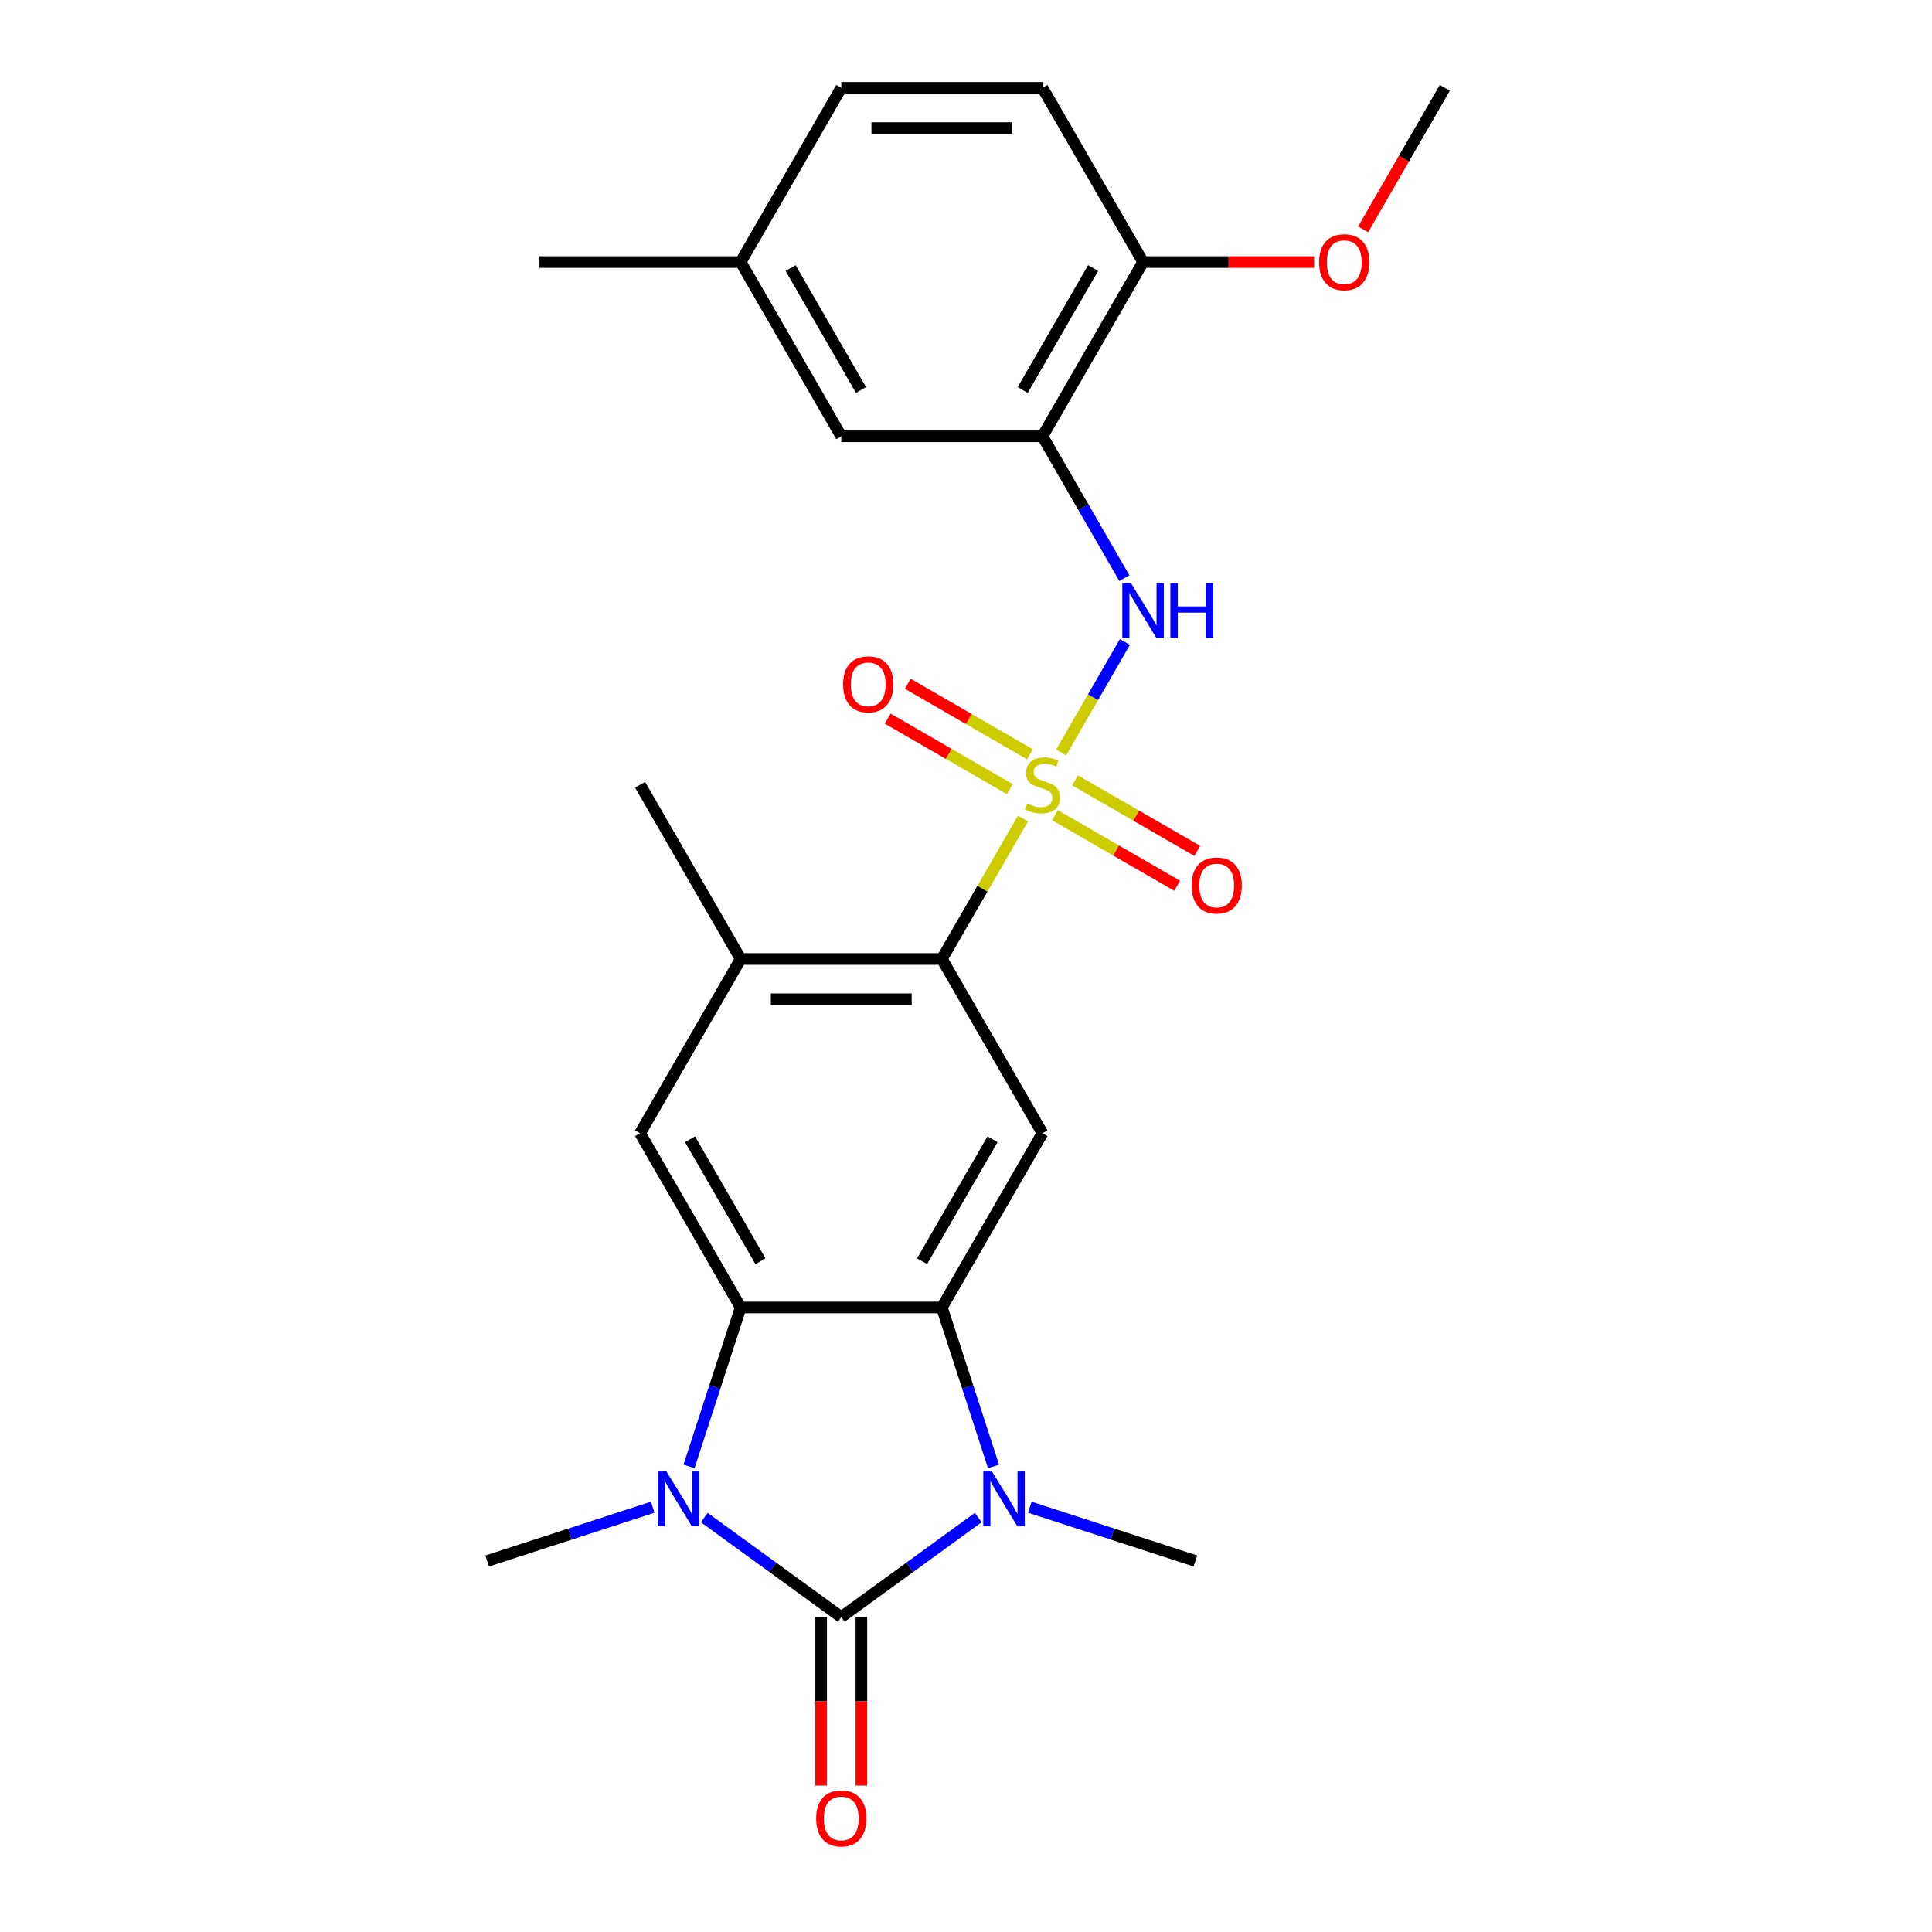 <?xml version='1.0' encoding='iso-8859-1'?>
<svg version='1.1' baseProfile='full'
              xmlns='http://www.w3.org/2000/svg'
                      xmlns:rdkit='http://www.rdkit.org/xml'
                      xmlns:xlink='http://www.w3.org/1999/xlink'
                  xml:space='preserve'
width='1000px' height='1000px' viewBox='0 0 1000 1000'>
<!-- END OF HEADER -->
<rect style='opacity:1.0;fill:#FFFFFF;stroke:none' width='1000' height='1000' x='0' y='0'> </rect>
<path class='bond-5' d='M 529.481,423.676 L 508.494,460.026' style='fill:none;fill-rule:evenodd;stroke:#CCCC00;stroke-width:6px;stroke-linecap:butt;stroke-linejoin:miter;stroke-opacity:1' />
<path class='bond-5' d='M 508.494,460.026 L 487.508,496.377' style='fill:none;fill-rule:evenodd;stroke:#000000;stroke-width:6px;stroke-linecap:butt;stroke-linejoin:miter;stroke-opacity:1' />
<path class='bond-6' d='M 549.231,389.469 L 565.737,360.879' style='fill:none;fill-rule:evenodd;stroke:#CCCC00;stroke-width:6px;stroke-linecap:butt;stroke-linejoin:miter;stroke-opacity:1' />
<path class='bond-6' d='M 565.737,360.879 L 582.244,332.288' style='fill:none;fill-rule:evenodd;stroke:#0000FF;stroke-width:6px;stroke-linecap:butt;stroke-linejoin:miter;stroke-opacity:1' />
<path class='bond-11' d='M 546.052,421.956 L 577.67,440.21' style='fill:none;fill-rule:evenodd;stroke:#CCCC00;stroke-width:6px;stroke-linecap:butt;stroke-linejoin:miter;stroke-opacity:1' />
<path class='bond-11' d='M 577.67,440.21 L 609.287,458.465' style='fill:none;fill-rule:evenodd;stroke:#FF0000;stroke-width:6px;stroke-linecap:butt;stroke-linejoin:miter;stroke-opacity:1' />
<path class='bond-11' d='M 556.466,403.919 L 588.083,422.173' style='fill:none;fill-rule:evenodd;stroke:#CCCC00;stroke-width:6px;stroke-linecap:butt;stroke-linejoin:miter;stroke-opacity:1' />
<path class='bond-11' d='M 588.083,422.173 L 619.701,440.428' style='fill:none;fill-rule:evenodd;stroke:#FF0000;stroke-width:6px;stroke-linecap:butt;stroke-linejoin:miter;stroke-opacity:1' />
<path class='bond-12' d='M 533.099,390.428 L 501.481,372.174' style='fill:none;fill-rule:evenodd;stroke:#CCCC00;stroke-width:6px;stroke-linecap:butt;stroke-linejoin:miter;stroke-opacity:1' />
<path class='bond-12' d='M 501.481,372.174 L 469.864,353.92' style='fill:none;fill-rule:evenodd;stroke:#FF0000;stroke-width:6px;stroke-linecap:butt;stroke-linejoin:miter;stroke-opacity:1' />
<path class='bond-12' d='M 522.685,408.465 L 491.068,390.211' style='fill:none;fill-rule:evenodd;stroke:#CCCC00;stroke-width:6px;stroke-linecap:butt;stroke-linejoin:miter;stroke-opacity:1' />
<path class='bond-12' d='M 491.068,390.211 L 459.45,371.957' style='fill:none;fill-rule:evenodd;stroke:#FF0000;stroke-width:6px;stroke-linecap:butt;stroke-linejoin:miter;stroke-opacity:1' />
<path class='bond-0' d='M 435.44,836.994 L 470.892,811.237' style='fill:none;fill-rule:evenodd;stroke:#000000;stroke-width:6px;stroke-linecap:butt;stroke-linejoin:miter;stroke-opacity:1' />
<path class='bond-0' d='M 470.892,811.237 L 506.344,785.479' style='fill:none;fill-rule:evenodd;stroke:#0000FF;stroke-width:6px;stroke-linecap:butt;stroke-linejoin:miter;stroke-opacity:1' />
<path class='bond-13' d='M 425.026,836.994 L 425.026,880.6' style='fill:none;fill-rule:evenodd;stroke:#000000;stroke-width:6px;stroke-linecap:butt;stroke-linejoin:miter;stroke-opacity:1' />
<path class='bond-13' d='M 425.026,880.6 L 425.026,924.207' style='fill:none;fill-rule:evenodd;stroke:#FF0000;stroke-width:6px;stroke-linecap:butt;stroke-linejoin:miter;stroke-opacity:1' />
<path class='bond-13' d='M 445.853,836.994 L 445.853,880.6' style='fill:none;fill-rule:evenodd;stroke:#000000;stroke-width:6px;stroke-linecap:butt;stroke-linejoin:miter;stroke-opacity:1' />
<path class='bond-13' d='M 445.853,880.6 L 445.853,924.207' style='fill:none;fill-rule:evenodd;stroke:#FF0000;stroke-width:6px;stroke-linecap:butt;stroke-linejoin:miter;stroke-opacity:1' />
<path class='bond-27' d='M 435.44,836.994 L 399.987,811.237' style='fill:none;fill-rule:evenodd;stroke:#000000;stroke-width:6px;stroke-linecap:butt;stroke-linejoin:miter;stroke-opacity:1' />
<path class='bond-27' d='M 399.987,811.237 L 364.535,785.479' style='fill:none;fill-rule:evenodd;stroke:#0000FF;stroke-width:6px;stroke-linecap:butt;stroke-linejoin:miter;stroke-opacity:1' />
<path class='bond-1' d='M 514.241,759.021 L 500.874,717.883' style='fill:none;fill-rule:evenodd;stroke:#0000FF;stroke-width:6px;stroke-linecap:butt;stroke-linejoin:miter;stroke-opacity:1' />
<path class='bond-1' d='M 500.874,717.883 L 487.508,676.745' style='fill:none;fill-rule:evenodd;stroke:#000000;stroke-width:6px;stroke-linecap:butt;stroke-linejoin:miter;stroke-opacity:1' />
<path class='bond-18' d='M 533.031,780.12 L 575.879,794.042' style='fill:none;fill-rule:evenodd;stroke:#0000FF;stroke-width:6px;stroke-linecap:butt;stroke-linejoin:miter;stroke-opacity:1' />
<path class='bond-18' d='M 575.879,794.042 L 618.727,807.964' style='fill:none;fill-rule:evenodd;stroke:#000000;stroke-width:6px;stroke-linecap:butt;stroke-linejoin:miter;stroke-opacity:1' />
<path class='bond-2' d='M 356.639,759.021 L 370.005,717.883' style='fill:none;fill-rule:evenodd;stroke:#0000FF;stroke-width:6px;stroke-linecap:butt;stroke-linejoin:miter;stroke-opacity:1' />
<path class='bond-2' d='M 370.005,717.883 L 383.372,676.745' style='fill:none;fill-rule:evenodd;stroke:#000000;stroke-width:6px;stroke-linecap:butt;stroke-linejoin:miter;stroke-opacity:1' />
<path class='bond-17' d='M 337.848,780.12 L 295,794.042' style='fill:none;fill-rule:evenodd;stroke:#0000FF;stroke-width:6px;stroke-linecap:butt;stroke-linejoin:miter;stroke-opacity:1' />
<path class='bond-17' d='M 295,794.042 L 252.153,807.964' style='fill:none;fill-rule:evenodd;stroke:#000000;stroke-width:6px;stroke-linecap:butt;stroke-linejoin:miter;stroke-opacity:1' />
<path class='bond-3' d='M 487.508,676.745 L 539.576,586.561' style='fill:none;fill-rule:evenodd;stroke:#000000;stroke-width:6px;stroke-linecap:butt;stroke-linejoin:miter;stroke-opacity:1' />
<path class='bond-3' d='M 477.281,652.804 L 513.728,589.675' style='fill:none;fill-rule:evenodd;stroke:#000000;stroke-width:6px;stroke-linecap:butt;stroke-linejoin:miter;stroke-opacity:1' />
<path class='bond-25' d='M 487.508,676.745 L 383.372,676.745' style='fill:none;fill-rule:evenodd;stroke:#000000;stroke-width:6px;stroke-linecap:butt;stroke-linejoin:miter;stroke-opacity:1' />
<path class='bond-4' d='M 383.372,676.745 L 331.304,586.561' style='fill:none;fill-rule:evenodd;stroke:#000000;stroke-width:6px;stroke-linecap:butt;stroke-linejoin:miter;stroke-opacity:1' />
<path class='bond-4' d='M 393.598,652.804 L 357.151,589.675' style='fill:none;fill-rule:evenodd;stroke:#000000;stroke-width:6px;stroke-linecap:butt;stroke-linejoin:miter;stroke-opacity:1' />
<path class='bond-7' d='M 487.508,496.377 L 539.576,586.561' style='fill:none;fill-rule:evenodd;stroke:#000000;stroke-width:6px;stroke-linecap:butt;stroke-linejoin:miter;stroke-opacity:1' />
<path class='bond-10' d='M 487.508,496.377 L 383.372,496.377' style='fill:none;fill-rule:evenodd;stroke:#000000;stroke-width:6px;stroke-linecap:butt;stroke-linejoin:miter;stroke-opacity:1' />
<path class='bond-10' d='M 471.887,517.204 L 398.992,517.204' style='fill:none;fill-rule:evenodd;stroke:#000000;stroke-width:6px;stroke-linecap:butt;stroke-linejoin:miter;stroke-opacity:1' />
<path class='bond-8' d='M 581.965,299.244 L 560.77,262.534' style='fill:none;fill-rule:evenodd;stroke:#0000FF;stroke-width:6px;stroke-linecap:butt;stroke-linejoin:miter;stroke-opacity:1' />
<path class='bond-8' d='M 560.77,262.534 L 539.576,225.823' style='fill:none;fill-rule:evenodd;stroke:#000000;stroke-width:6px;stroke-linecap:butt;stroke-linejoin:miter;stroke-opacity:1' />
<path class='bond-14' d='M 539.576,225.823 L 591.643,135.639' style='fill:none;fill-rule:evenodd;stroke:#000000;stroke-width:6px;stroke-linecap:butt;stroke-linejoin:miter;stroke-opacity:1' />
<path class='bond-14' d='M 529.349,201.882 L 565.796,138.753' style='fill:none;fill-rule:evenodd;stroke:#000000;stroke-width:6px;stroke-linecap:butt;stroke-linejoin:miter;stroke-opacity:1' />
<path class='bond-15' d='M 539.576,225.823 L 435.44,225.823' style='fill:none;fill-rule:evenodd;stroke:#000000;stroke-width:6px;stroke-linecap:butt;stroke-linejoin:miter;stroke-opacity:1' />
<path class='bond-9' d='M 331.304,586.561 L 383.372,496.377' style='fill:none;fill-rule:evenodd;stroke:#000000;stroke-width:6px;stroke-linecap:butt;stroke-linejoin:miter;stroke-opacity:1' />
<path class='bond-22' d='M 383.372,496.377 L 331.304,406.192' style='fill:none;fill-rule:evenodd;stroke:#000000;stroke-width:6px;stroke-linecap:butt;stroke-linejoin:miter;stroke-opacity:1' />
<path class='bond-16' d='M 591.643,135.639 L 539.576,45.455' style='fill:none;fill-rule:evenodd;stroke:#000000;stroke-width:6px;stroke-linecap:butt;stroke-linejoin:miter;stroke-opacity:1' />
<path class='bond-21' d='M 591.643,135.639 L 635.91,135.639' style='fill:none;fill-rule:evenodd;stroke:#000000;stroke-width:6px;stroke-linecap:butt;stroke-linejoin:miter;stroke-opacity:1' />
<path class='bond-21' d='M 635.91,135.639 L 680.176,135.639' style='fill:none;fill-rule:evenodd;stroke:#FF0000;stroke-width:6px;stroke-linecap:butt;stroke-linejoin:miter;stroke-opacity:1' />
<path class='bond-19' d='M 435.44,225.823 L 383.372,135.639' style='fill:none;fill-rule:evenodd;stroke:#000000;stroke-width:6px;stroke-linecap:butt;stroke-linejoin:miter;stroke-opacity:1' />
<path class='bond-19' d='M 445.666,201.882 L 409.219,138.753' style='fill:none;fill-rule:evenodd;stroke:#000000;stroke-width:6px;stroke-linecap:butt;stroke-linejoin:miter;stroke-opacity:1' />
<path class='bond-26' d='M 539.576,45.455 L 435.44,45.455' style='fill:none;fill-rule:evenodd;stroke:#000000;stroke-width:6px;stroke-linecap:butt;stroke-linejoin:miter;stroke-opacity:1' />
<path class='bond-26' d='M 523.955,66.282 L 451.06,66.282' style='fill:none;fill-rule:evenodd;stroke:#000000;stroke-width:6px;stroke-linecap:butt;stroke-linejoin:miter;stroke-opacity:1' />
<path class='bond-20' d='M 383.372,135.639 L 435.44,45.455' style='fill:none;fill-rule:evenodd;stroke:#000000;stroke-width:6px;stroke-linecap:butt;stroke-linejoin:miter;stroke-opacity:1' />
<path class='bond-23' d='M 383.372,135.639 L 279.236,135.639' style='fill:none;fill-rule:evenodd;stroke:#000000;stroke-width:6px;stroke-linecap:butt;stroke-linejoin:miter;stroke-opacity:1' />
<path class='bond-24' d='M 705.55,118.716 L 726.699,82.085' style='fill:none;fill-rule:evenodd;stroke:#FF0000;stroke-width:6px;stroke-linecap:butt;stroke-linejoin:miter;stroke-opacity:1' />
<path class='bond-24' d='M 726.699,82.085 L 747.847,45.455' style='fill:none;fill-rule:evenodd;stroke:#000000;stroke-width:6px;stroke-linecap:butt;stroke-linejoin:miter;stroke-opacity:1' />
<path  class='atom-0' d='M 531.576 415.912
Q 531.896 416.032, 533.216 416.592
Q 534.536 417.152, 535.976 417.512
Q 537.456 417.832, 538.896 417.832
Q 541.576 417.832, 543.136 416.552
Q 544.696 415.232, 544.696 412.952
Q 544.696 411.392, 543.896 410.432
Q 543.136 409.472, 541.936 408.952
Q 540.736 408.432, 538.736 407.832
Q 536.216 407.072, 534.696 406.352
Q 533.216 405.632, 532.136 404.112
Q 531.096 402.592, 531.096 400.032
Q 531.096 396.472, 533.496 394.272
Q 535.936 392.072, 540.736 392.072
Q 544.016 392.072, 547.736 393.632
L 546.816 396.712
Q 543.416 395.312, 540.856 395.312
Q 538.096 395.312, 536.576 396.472
Q 535.056 397.592, 535.096 399.552
Q 535.096 401.072, 535.856 401.992
Q 536.656 402.912, 537.776 403.432
Q 538.936 403.952, 540.856 404.552
Q 543.416 405.352, 544.936 406.152
Q 546.456 406.952, 547.536 408.592
Q 548.656 410.192, 548.656 412.952
Q 548.656 416.872, 546.016 418.992
Q 543.416 421.072, 539.056 421.072
Q 536.536 421.072, 534.616 420.512
Q 532.736 419.992, 530.496 419.072
L 531.576 415.912
' fill='#CCCC00'/>
<path  class='atom-2' d='M 513.427 761.625
L 522.707 776.625
Q 523.627 778.105, 525.107 780.785
Q 526.587 783.465, 526.667 783.625
L 526.667 761.625
L 530.427 761.625
L 530.427 789.945
L 526.547 789.945
L 516.587 773.545
Q 515.427 771.625, 514.187 769.425
Q 512.987 767.225, 512.627 766.545
L 512.627 789.945
L 508.947 789.945
L 508.947 761.625
L 513.427 761.625
' fill='#0000FF'/>
<path  class='atom-3' d='M 344.932 761.625
L 354.212 776.625
Q 355.132 778.105, 356.612 780.785
Q 358.092 783.465, 358.172 783.625
L 358.172 761.625
L 361.932 761.625
L 361.932 789.945
L 358.052 789.945
L 348.092 773.545
Q 346.932 771.625, 345.692 769.425
Q 344.492 767.225, 344.132 766.545
L 344.132 789.945
L 340.452 789.945
L 340.452 761.625
L 344.932 761.625
' fill='#0000FF'/>
<path  class='atom-7' d='M 585.383 301.848
L 594.663 316.848
Q 595.583 318.328, 597.063 321.008
Q 598.543 323.688, 598.623 323.848
L 598.623 301.848
L 602.383 301.848
L 602.383 330.168
L 598.503 330.168
L 588.543 313.768
Q 587.383 311.848, 586.143 309.648
Q 584.943 307.448, 584.583 306.768
L 584.583 330.168
L 580.903 330.168
L 580.903 301.848
L 585.383 301.848
' fill='#0000FF'/>
<path  class='atom-7' d='M 605.783 301.848
L 609.623 301.848
L 609.623 313.888
L 624.103 313.888
L 624.103 301.848
L 627.943 301.848
L 627.943 330.168
L 624.103 330.168
L 624.103 317.088
L 609.623 317.088
L 609.623 330.168
L 605.783 330.168
L 605.783 301.848
' fill='#0000FF'/>
<path  class='atom-12' d='M 616.76 458.34
Q 616.76 451.54, 620.12 447.74
Q 623.48 443.94, 629.76 443.94
Q 636.04 443.94, 639.4 447.74
Q 642.76 451.54, 642.76 458.34
Q 642.76 465.22, 639.36 469.14
Q 635.96 473.02, 629.76 473.02
Q 623.52 473.02, 620.12 469.14
Q 616.76 465.26, 616.76 458.34
M 629.76 469.82
Q 634.08 469.82, 636.4 466.94
Q 638.76 464.02, 638.76 458.34
Q 638.76 452.78, 636.4 449.98
Q 634.08 447.14, 629.76 447.14
Q 625.44 447.14, 623.08 449.94
Q 620.76 452.74, 620.76 458.34
Q 620.76 464.06, 623.08 466.94
Q 625.44 469.82, 629.76 469.82
' fill='#FF0000'/>
<path  class='atom-13' d='M 436.391 354.204
Q 436.391 347.404, 439.751 343.604
Q 443.111 339.804, 449.391 339.804
Q 455.671 339.804, 459.031 343.604
Q 462.391 347.404, 462.391 354.204
Q 462.391 361.084, 458.991 365.004
Q 455.591 368.884, 449.391 368.884
Q 443.151 368.884, 439.751 365.004
Q 436.391 361.124, 436.391 354.204
M 449.391 365.684
Q 453.711 365.684, 456.031 362.804
Q 458.391 359.884, 458.391 354.204
Q 458.391 348.644, 456.031 345.844
Q 453.711 343.004, 449.391 343.004
Q 445.071 343.004, 442.711 345.804
Q 440.391 348.604, 440.391 354.204
Q 440.391 359.924, 442.711 362.804
Q 445.071 365.684, 449.391 365.684
' fill='#FF0000'/>
<path  class='atom-14' d='M 422.44 941.21
Q 422.44 934.41, 425.8 930.61
Q 429.16 926.81, 435.44 926.81
Q 441.72 926.81, 445.08 930.61
Q 448.44 934.41, 448.44 941.21
Q 448.44 948.09, 445.04 952.01
Q 441.64 955.89, 435.44 955.89
Q 429.2 955.89, 425.8 952.01
Q 422.44 948.13, 422.44 941.21
M 435.44 952.69
Q 439.76 952.69, 442.08 949.81
Q 444.44 946.89, 444.44 941.21
Q 444.44 935.65, 442.08 932.85
Q 439.76 930.01, 435.44 930.01
Q 431.12 930.01, 428.76 932.81
Q 426.44 935.61, 426.44 941.21
Q 426.44 946.93, 428.76 949.81
Q 431.12 952.69, 435.44 952.69
' fill='#FF0000'/>
<path  class='atom-22' d='M 682.779 135.719
Q 682.779 128.919, 686.139 125.119
Q 689.499 121.319, 695.779 121.319
Q 702.059 121.319, 705.419 125.119
Q 708.779 128.919, 708.779 135.719
Q 708.779 142.599, 705.379 146.519
Q 701.979 150.399, 695.779 150.399
Q 689.539 150.399, 686.139 146.519
Q 682.779 142.639, 682.779 135.719
M 695.779 147.199
Q 700.099 147.199, 702.419 144.319
Q 704.779 141.399, 704.779 135.719
Q 704.779 130.159, 702.419 127.359
Q 700.099 124.519, 695.779 124.519
Q 691.459 124.519, 689.099 127.319
Q 686.779 130.119, 686.779 135.719
Q 686.779 141.439, 689.099 144.319
Q 691.459 147.199, 695.779 147.199
' fill='#FF0000'/>
</svg>
